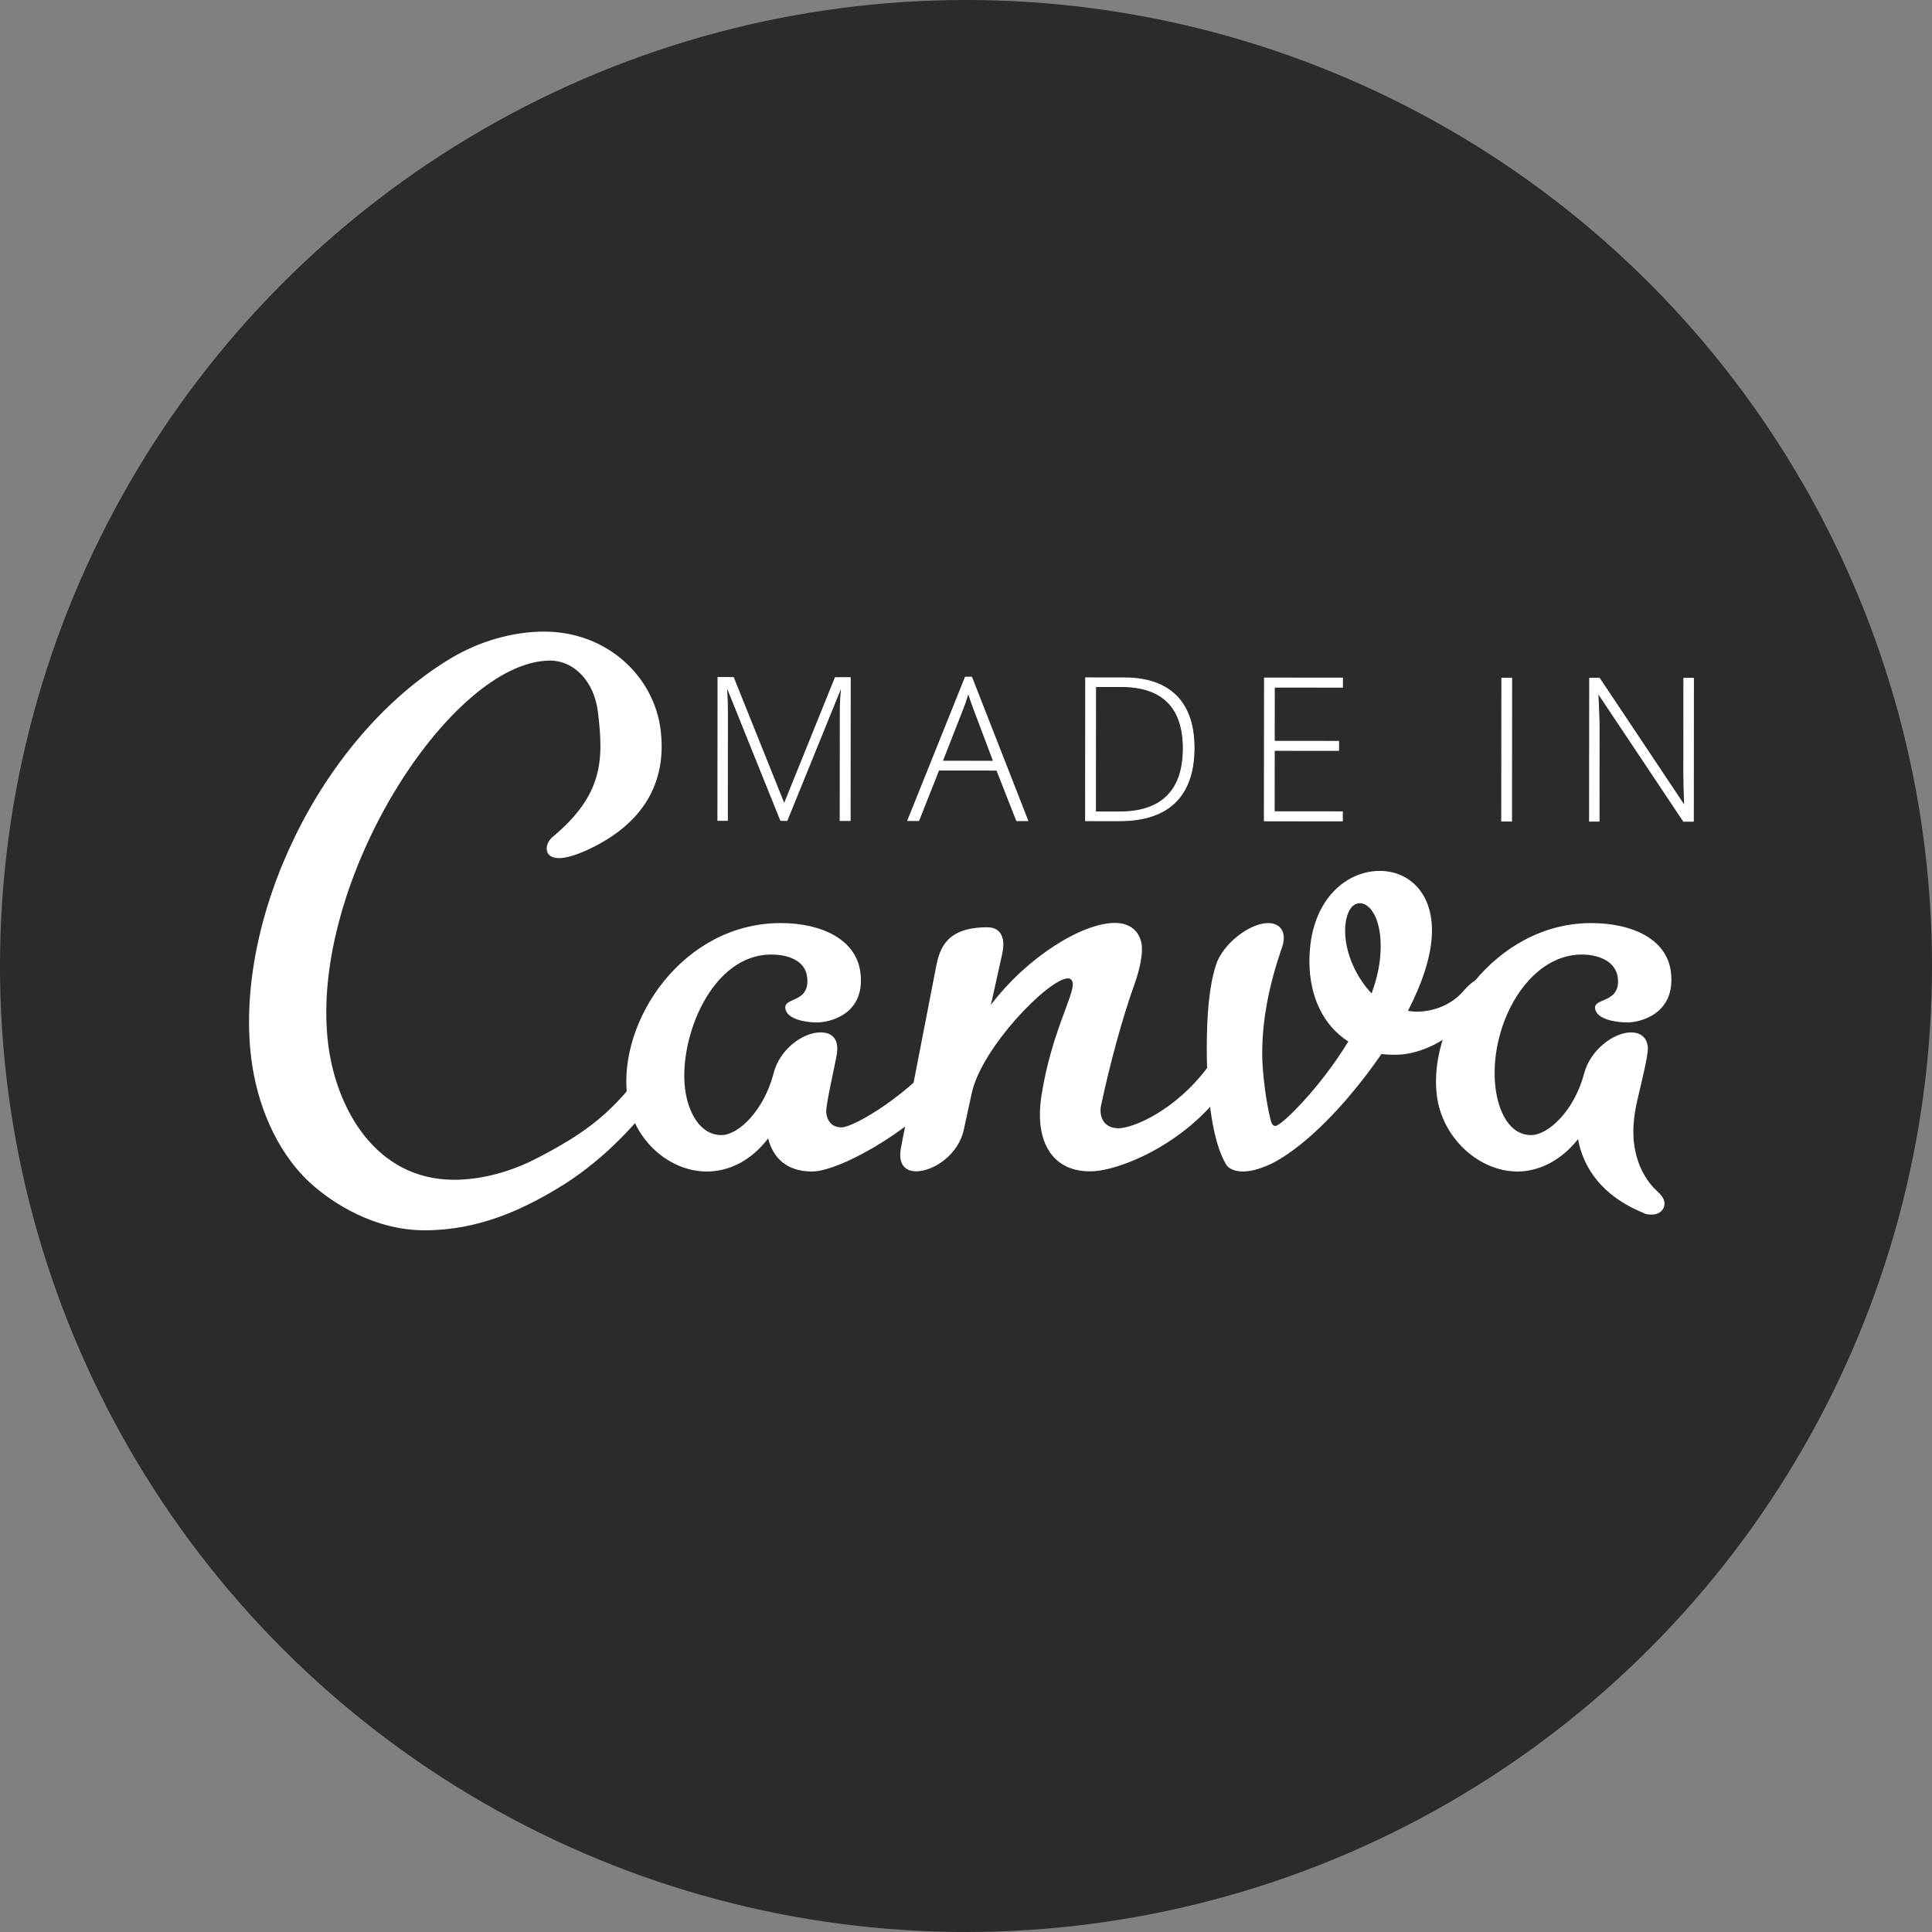 <?xml version="1.0" encoding="utf-8"?>
<!-- Generator: Adobe Illustrator 16.0.0, SVG Export Plug-In . SVG Version: 6.00 Build 0)  -->
<!DOCTYPE svg PUBLIC "-//W3C//DTD SVG 1.1//EN" "http://www.w3.org/Graphics/SVG/1.1/DTD/svg11.dtd">
<svg version="1.1" id="Layer_1" xmlns="http://www.w3.org/2000/svg" xmlns:xlink="http://www.w3.org/1999/xlink" x="0px" y="0px"
	 width="491.716px" height="491.716px" viewBox="3.999 2.568 491.716 491.716" enable-background="new 3.999 2.568 491.716 491.716"
	 xml:space="preserve">
<rect x="3.999" y="2.568" width="491.716" height="491.716" fill="#808080" stroke="none"/>
<g id="change1" opacity="0.667">
	<circle fill="#000000" cx="249.857" cy="248.426" r="245.858"/>
</g>
<g id="change2">
	<g>
		<g>
			<path fill="#FFFFFF" d="M172.423,280.077c-6.157,8.219-14.132,17.071-24.684,23.813c-10.368,6.53-21.942,11.804-35.642,11.804
				c-12.646,0-23.382-6.744-29.321-12.225c-8.807-8.223-13.468-20.442-14.84-31.614c-4.322-35.195,17.198-81.353,50.541-101.583
				c7.65-4.635,16.217-6.953,24.015-6.953c16.018,0,27.974,11.415,29.646,25.046c1.509,12.288-3.428,22.899-17.104,29.775
				c-6.995,3.516-10.45,3.351-11.54,1.674c-0.729-1.12-0.319-3.012,1.09-4.185c12.861-10.706,13.108-19.488,11.589-31.87
				c-0.98-7.965-6.242-13.065-12.144-13.065c-25.29,0-61.557,56.483-56.512,97.578c1.967,16.021,11.831,34.562,32.064,34.562
				c6.742,0,13.885-1.896,20.241-5.061c14.083-7.166,20.391-12.438,28.873-24.023c1.086-1.479,2.143-3.16,3.41-4.85
				c0.875-1.479,2.087-1.896,3.141-1.896c1.265,0,2.447,1.057,2.653,2.738c0.156,1.266-0.243,3.161-1.695,5.062
				C174.936,276.495,173.695,278.391,172.423,280.077z"/>
			<path fill="#FFFFFF" d="M210.652,300.73c-6.323,0-9.897-3.373-11.15-8.435c-4.176,5.479-9.713,8.435-15.615,8.435
				c-9.695,0-18.922-8.226-20.268-19.183c-2.355-19.18,14.192-44.046,39.062-44.046c10.535,0,19.273,4.213,20.308,12.645
				c1.295,10.539-7.719,12.646-11.092,12.646c-2.95,0-7.692-0.845-8.026-3.584c-0.362-2.951,6.376-1.268,5.551-8.01
				c-0.519-4.214-4.915-5.688-9.13-5.688c-15.175,0-23.545,21.075-21.944,34.141c0.727,5.896,3.768,11.805,9.249,11.805
				c4.426,0,10.815-6.32,13.258-15.604c1.544-6.318,7.56-10.531,11.984-10.531c2.318,0,3.921,1.051,4.207,3.365
				c0.104,0.848,0.024,1.898-0.242,3.162c-0.507,2.742-2.615,11.855-2.524,13.75c0.08,1.646,1.028,3.9,3.896,3.9
				c3.161,0,18.083-8.688,26.753-20.486c0.71-1.057,2.109-1.686,3.378-1.686c1.262,0,2.396,0.629,2.57,2.104
				c0.184,1.478-0.428,3.369-2.225,5.898C238.743,289.043,218.029,300.73,210.652,300.73z"/>
			<path fill="#FFFFFF" d="M419.877,293.564c0.748,6.106,3.562,10.115,6.162,12.435c0.949,0.842,1.498,1.898,1.578,2.529
				c0.207,1.686-1.086,3.156-3.197,3.156c-0.633,0-1.473,0-2.158-0.42c-10.869-4.428-15.355-11.803-16.637-18.76
				c-4.195,5.271-9.742,8.226-15.432,8.226c-9.691,0-19.158-8.435-20.508-19.396c-2.33-18.967,14.854-43.833,39.301-43.833
				c10.33,0,19.248,4.004,20.273,12.433c1.32,10.75-7.895,12.857-11.061,12.857s-7.906-0.849-8.238-3.584
				c-0.338-2.74,6.584-1.271,5.785-7.799c-0.514-4.218-4.938-5.901-9.158-5.901c-14.117,0-23.824,18.758-21.963,33.93
				c0.748,6.107,3.578,12.021,9.062,12.021c4.428,0,11.023-6.324,13.473-15.604c1.572-6.106,7.559-10.53,11.988-10.53
				c2.104,0,3.922,1.051,4.229,3.579c0.162,1.269-0.348,4.007-2.715,13.91C419.706,287.029,419.516,290.614,419.877,293.564z"/>
			<path fill="#FFFFFF" d="M288.693,289.725c3.373,0,14.365-4.197,23.028-16c0.926-1.055,2.107-1.686,3.371-1.686
				c1.479,0,2.605,0.631,2.816,2.312c0.15,1.271-0.668,3.162-2.463,5.688c-9.906,13.699-26.646,20.653-34.021,20.653
				c-7.588,0-11.731-4.642-12.59-11.596c-0.283-2.313-0.203-5.062,0.281-8.009c2.51-15.601,8.27-25.293,7.911-28.241
				c-0.104-0.845-0.577-1.267-1.213-1.267c-4.851,0-21.879,17.491-24.463,29.082l-2.021,9.272c-1.311,6.53-7.747,10.75-12.169,10.75
				c-2.109,0-3.712-1.06-3.998-3.375c-0.104-0.845-0.021-1.896,0.245-3.159c0,0,8.407-43.212,8.792-45.283
				c0.943-5.075,2.773-10.294,13.099-10.294c2.109,0,3.719,1.052,4.021,3.582c0.104,0.844,0.021,1.899-0.243,3.161l-2.882,13.009
				c9.062-12.011,23.146-20.864,31.577-20.864c3.584,0,6.348,1.896,6.812,5.691c0.256,2.108-0.359,5.688-1.763,9.694
				c-3.002,8.219-6.372,20.562-8.608,31.188C283.76,286.311,284.547,289.725,288.693,289.725z"/>
			<path fill="#FFFFFF" d="M359.2,271.014c-1.271,0-2.32,0-3.582-0.209c-9.484,13.695-19.395,23.182-26.979,27.396
				c-3.162,1.688-6.111,2.525-8.225,2.525c-1.689,0-3.584-0.42-4.426-1.896c-3.369-5.688-4.85-17.277-4.85-29.295
				c0-8.854,0.629-16.02,2.312-21.285c1.688-5.479,8.643-10.749,13.277-10.749c2.314,0,4.01,1.263,4.01,3.794
				c0,0.842-0.213,1.896-0.639,2.947c-3.16,9.273-4.852,17.917-4.852,26.558c0,4.847,1.057,12.646,2.107,16.646
				c0.213,0.842,0.418,1.688,1.264,1.688c1.479,0,11.383-9.696,18.545-21.497c-6.316-4.005-9.902-11.386-9.902-20.44
				c0-15.175,9.062-22.975,17.916-22.975c6.957,0,13.275,5.059,13.275,15.175c0,6.322-2.529,13.489-6.107,20.442
				c0,0,1.479,0.213,2.105,0.213c5.48,0,9.695-2.527,12.02-5.271c1.689-1.896,3.156-3.16,4.639-3.16
				c1.051,0,1.475,0.842,1.475,1.896c0,0.634-0.211,1.688-0.848,2.738C376.694,265.325,367,271.014,359.2,271.014z M346.344,239.4
				c0,5.901,2.949,12.013,6.74,16.017c1.479-4.004,2.316-8.006,2.316-12.013c0-7.586-2.945-10.959-5.271-10.959
				C347.397,232.445,346.344,236.239,346.344,239.4z"/>
		</g>
	</g>
	<g>
		<path fill="#FFFFFF" d="M217.713,211.482l0.027-27.663c0.002-1.89,0.101-3.864,0.294-5.87h-0.022l-13.641,33.52l-1.751-0.001
			l-13.524-33.598h-0.026c0.126,2.029,0.189,4.121,0.188,6.219l-0.027,27.366l-2.639-0.003l0.036-36.57l4.098,0.004l12.854,32.005
			h0.015l12.917-31.979l3.999,0.004l-0.036,36.571L217.713,211.482z"/>
		<path fill="#FFFFFF" d="M202.707,211.477l-13.558-33.584h-0.2c0.132,2.057,0.2,4.163,0.2,6.319v27.266h-2.438v-36.371h3.93
			l12.886,31.992h0.149l12.886-31.992h3.831v36.371h-2.562v-27.563c0-1.924,0.099-3.914,0.298-5.971h-0.199l-13.607,33.534
			L202.707,211.477L202.707,211.477z"/>
		<path fill="#FFFFFF" d="M262.668,211.529l-5.037-12.843l-14.644-0.015l-5.087,12.832l-3.027-0.002l14.746-36.705l1.75,0.001
			l14.371,36.734L262.668,211.529z M256.711,196.197l-4.883-12.979c-0.391-0.964-0.846-2.266-1.39-3.97
			c-0.423,1.461-0.888,2.812-1.382,4.02l-5.062,12.918L256.711,196.197z"/>
		<path fill="#FFFFFF" d="M257.708,198.64h-14.781l-5.074,12.837h-2.812l14.627-36.519h1.615l14.329,36.519h-2.856L257.708,198.64z
			 M243.852,196.352h13.008l-4.945-13.11c-0.418-1.028-0.914-2.455-1.492-4.28c-0.448,1.592-0.938,3.035-1.467,4.329
			L243.852,196.352z"/>
		<path fill="#FFFFFF" d="M280.176,211.545l0.037-36.57l9.928,0.01c5.804,0.005,10.281,1.552,13.311,4.595
			c3.031,3.043,4.562,7.538,4.557,13.36c-0.006,6.101-1.635,10.781-4.844,13.909c-3.211,3.129-7.98,4.711-14.18,4.705
			L280.176,211.545z M288.848,209.115c10.74,0.01,16.191-5.399,16.201-16.079c0.007-5.155-1.315-9.087-3.926-11.688
			c-2.613-2.6-6.511-3.92-11.582-3.926l-6.59-0.006l-0.031,31.692L288.848,209.115z"/>
		<path fill="#FFFFFF" d="M307.909,192.943c0,6.102-1.602,10.717-4.801,13.843c-3.201,3.126-7.9,4.69-14.104,4.69h-8.709v-36.371
			h9.828c5.803,0,10.217,1.517,13.244,4.552C306.395,182.693,307.909,187.121,307.909,192.943z M305.15,193.042
			c0-5.208-1.323-9.126-3.968-11.754c-2.646-2.628-6.533-3.943-11.655-3.943h-6.69v31.892h6.027
			C299.715,209.236,305.15,203.838,305.15,193.042z"/>
		<polygon fill="#FFFFFF" points="325.674,211.591 325.711,175.021 345.788,175.041 345.786,177.58 328.446,177.562 
			328.432,191.118 344.803,191.135 344.801,193.674 328.43,193.657 328.415,209.055 345.752,209.071 345.75,211.611 		"/>
		<path fill="#FFFFFF" d="M345.668,211.477h-19.875v-36.371h19.875v2.339h-17.338v13.756h16.371v2.339h-16.371v15.597h17.338
			V211.477z"/>
		
			<rect x="369.185" y="192.003" transform="matrix(0.001 -1 1 0.001 193.707 580.644)" fill="#FFFFFF" width="36.57" height="2.734"/>
		<path fill="#FFFFFF" d="M386.198,211.477v-36.371h2.535v36.371H386.198z"/>
		<path fill="#FFFFFF" d="M432.422,211.697l-21.596-32.355l-0.01,0.004c0.193,3.891,0.287,6.719,0.285,8.647l-0.023,23.683
			l-2.635-0.002l0.037-36.57l2.637,0.002l21.527,32.247c-0.143-2.911-0.211-5.733-0.209-8.394l0.023-23.832l2.66,0.002l-0.037,36.57
			L432.422,211.697z"/>
		<path fill="#FFFFFF" d="M435.002,211.477h-2.561l-21.545-32.291H410.7c0.197,3.848,0.299,6.75,0.299,8.707v23.584h-2.436v-36.371
			h2.535l21.518,32.24h0.148c-0.148-2.984-0.223-5.821-0.223-8.508v-23.732h2.461V211.477L435.002,211.477z"/>
	</g>
</g>
</svg>
